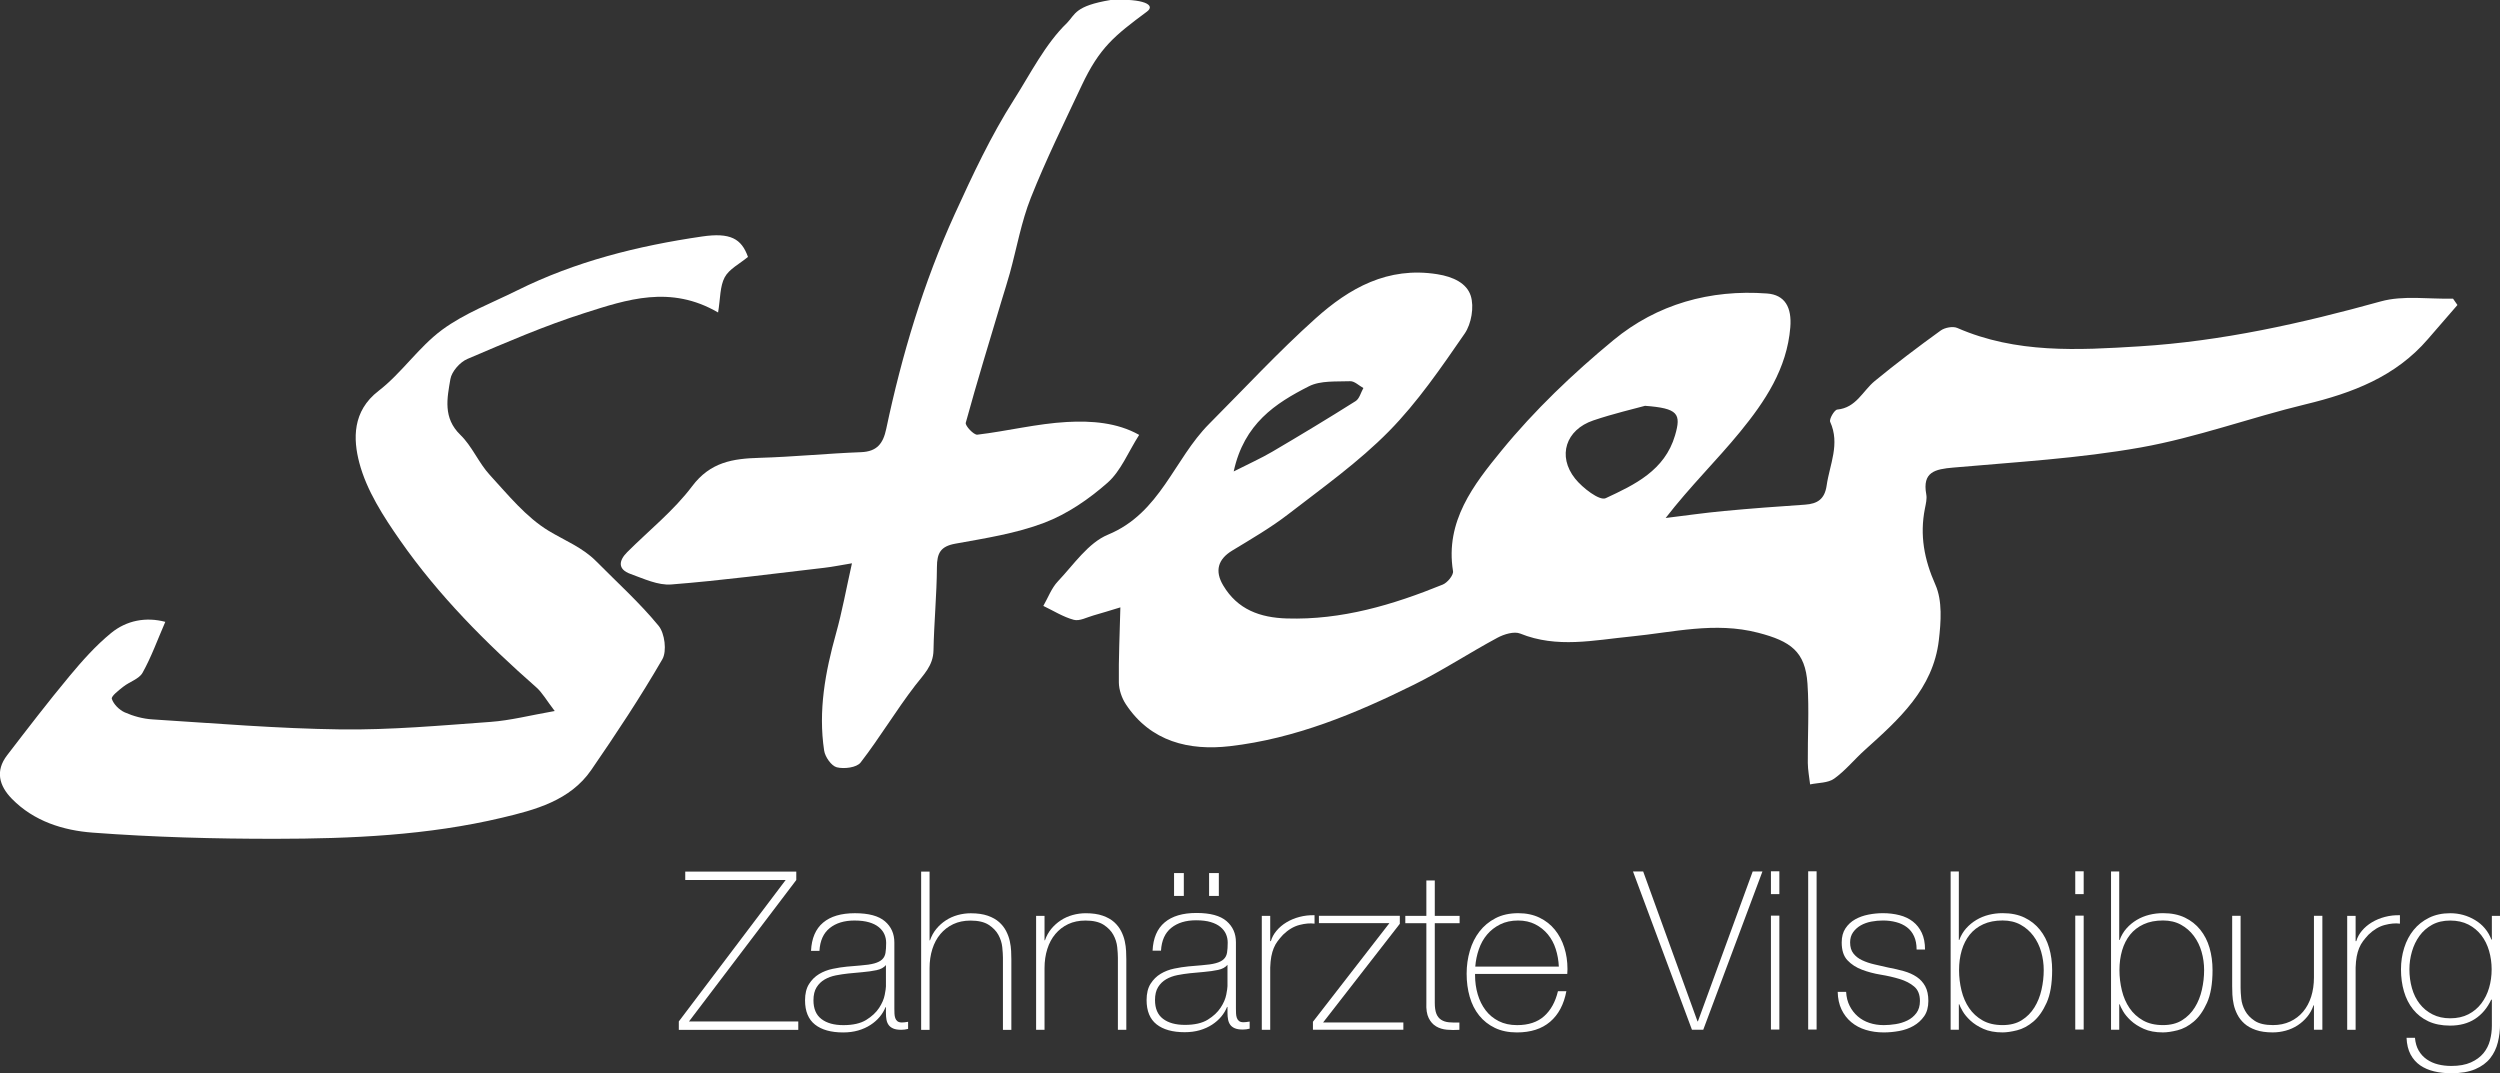 <?xml version="1.0" encoding="UTF-8" standalone="no"?>
<!-- Created with Inkscape (http://www.inkscape.org/) -->

<svg
   width="87.597mm"
   height="37.602mm"
   viewBox="0 0 87.597 37.602"
   version="1.1"
   id="svg1"
   inkscape:version="1.3.2 (091e20e, 2023-11-25, custom)"
   sodipodi:docname="logo_w.svg"
   xmlns:inkscape="http://www.inkscape.org/namespaces/inkscape"
   xmlns:sodipodi="http://sodipodi.sourceforge.net/DTD/sodipodi-0.dtd"
   xmlns="http://www.w3.org/2000/svg"
   xmlns:svg="http://www.w3.org/2000/svg">
  <rect x="0" y="0" width="87.597" height="37.602" fill="#333333" stroke="none"/>
  <sodipodi:namedview
     id="namedview1"
     pagecolor="#ffffff"
     bordercolor="#000000"
     borderopacity="0.25"
     inkscape:showpageshadow="2"
     inkscape:pageopacity="0.0"
     inkscape:pagecheckerboard="0"
     inkscape:deskcolor="#d1d1d1"
     inkscape:document-units="mm"
     inkscape:zoom="1.6017536"
     inkscape:cx="185.73393"
     inkscape:cy="112.06467"
     inkscape:window-width="1920"
     inkscape:window-height="1137"
     inkscape:window-x="-8"
     inkscape:window-y="-8"
     inkscape:window-maximized="1"
     inkscape:current-layer="layer1" />
  <defs
     id="defs1">
    <clipPath
       clipPathUnits="userSpaceOnUse"
       id="clipPath2">
      <path
         d="M 0,170.079 H 283.465 V 0 H 0 Z"
         transform="translate(-181.205,-95.251)"
         id="path2" />
    </clipPath>
    <clipPath
       clipPathUnits="userSpaceOnUse"
       id="clipPath4">
      <path
         d="M 0,170.079 H 283.465 V 0 H 0 Z"
         transform="translate(-140.374,-88.736)"
         id="path4" />
    </clipPath>
    <clipPath
       clipPathUnits="userSpaceOnUse"
       id="clipPath6">
      <path
         d="M 0,170.079 H 283.465 V 0 H 0 Z"
         transform="translate(-140.374,-88.736)"
         id="path6" />
    </clipPath>
    <clipPath
       clipPathUnits="userSpaceOnUse"
       id="clipPath8">
      <path
         d="M 0,170.079 H 283.465 V 0 H 0 Z"
         transform="translate(-34.258,-73.799)"
         id="path8" />
    </clipPath>
    <clipPath
       clipPathUnits="userSpaceOnUse"
       id="clipPath10">
      <path
         d="M 0,170.079 H 283.465 V 0 H 0 Z"
         transform="translate(-130.987,-92.368)"
         id="path10" />
    </clipPath>
    <clipPath
       clipPathUnits="userSpaceOnUse"
       id="clipPath12">
      <path
         d="M 0,170.079 H 283.465 V 0 H 0 Z"
         transform="translate(-85.902,-48.994)"
         id="path12" />
    </clipPath>
    <clipPath
       clipPathUnits="userSpaceOnUse"
       id="clipPath14">
      <path
         d="M 0,170.079 H 283.465 V 0 H 0 Z"
         transform="translate(-105.834,-39.71)"
         id="path14" />
    </clipPath>
    <clipPath
       clipPathUnits="userSpaceOnUse"
       id="clipPath16">
      <path
         d="M 0,170.079 H 283.465 V 0 H 0 Z"
         transform="translate(-110.168,-48.994)"
         id="path16" />
    </clipPath>
    <clipPath
       clipPathUnits="userSpaceOnUse"
       id="clipPath18">
      <path
         d="M 0,170.079 H 283.465 V 0 H 0 Z"
         transform="translate(-120.749,-44.593)"
         id="path18" />
    </clipPath>
    <clipPath
       clipPathUnits="userSpaceOnUse"
       id="clipPath20">
      <path
         d="M 0,170.079 H 283.465 V 0 H 0 Z"
         id="path20" />
    </clipPath>
    <clipPath
       clipPathUnits="userSpaceOnUse"
       id="clipPath22">
      <path
         d="M 0,170.079 H 283.465 V 0 H 0 Z"
         transform="translate(-144.004,-42.086)"
         id="path22" />
    </clipPath>
    <clipPath
       clipPathUnits="userSpaceOnUse"
       id="clipPath24">
      <path
         d="M 0,170.079 H 283.465 V 0 H 0 Z"
         transform="translate(-157.226,-34.011)"
         id="path24" />
    </clipPath>
    <clipPath
       clipPathUnits="userSpaceOnUse"
       id="clipPath26">
      <path
         d="M 0,170.079 H 283.465 V 0 H 0 Z"
         transform="translate(-162.814,-43.868)"
         id="path26" />
    </clipPath>
    <clipPath
       clipPathUnits="userSpaceOnUse"
       id="clipPath28">
      <path
         d="M 0,170.079 H 283.465 V 0 H 0 Z"
         transform="translate(-172.67,-39.555)"
         id="path28" />
    </clipPath>
    <clipPath
       clipPathUnits="userSpaceOnUse"
       id="clipPath30">
      <path
         d="M 0,170.079 H 283.465 V 0 H 0 Z"
         transform="translate(-186.441,-34.122)"
         id="path30" />
    </clipPath>
    <clipPath
       clipPathUnits="userSpaceOnUse"
       id="clipPath32">
      <path
         d="M 0,170.079 H 283.465 V 0 H 0 Z"
         id="path32" />
    </clipPath>
    <clipPath
       clipPathUnits="userSpaceOnUse"
       id="clipPath34">
      <path
         d="M 0,170.079 H 283.465 V 0 H 0 Z"
         id="path34" />
    </clipPath>
    <clipPath
       clipPathUnits="userSpaceOnUse"
       id="clipPath36">
      <path
         d="M 0,170.079 H 283.465 V 0 H 0 Z"
         transform="translate(-201.204,-37.048)"
         id="path36" />
    </clipPath>
    <clipPath
       clipPathUnits="userSpaceOnUse"
       id="clipPath38">
      <path
         d="M 0,170.079 H 283.465 V 0 H 0 Z"
         transform="translate(-216.747,-33.748)"
         id="path38" />
    </clipPath>
    <clipPath
       clipPathUnits="userSpaceOnUse"
       id="clipPath40">
      <path
         d="M 0,170.079 H 283.465 V 0 H 0 Z"
         id="path40" />
    </clipPath>
    <clipPath
       clipPathUnits="userSpaceOnUse"
       id="clipPath42">
      <path
         d="M 0,170.079 H 283.465 V 0 H 0 Z"
         transform="translate(-232.677,-33.748)"
         id="path42" />
    </clipPath>
    <clipPath
       clipPathUnits="userSpaceOnUse"
       id="clipPath44">
      <path
         d="M 0,170.079 H 283.465 V 0 H 0 Z"
         transform="translate(-248.506,-33.286)"
         id="path44" />
    </clipPath>
    <clipPath
       clipPathUnits="userSpaceOnUse"
       id="clipPath46">
      <path
         d="M 0,170.079 H 283.465 V 0 H 0 Z"
         transform="translate(-251.807,-42.086)"
         id="path46" />
    </clipPath>
    <clipPath
       clipPathUnits="userSpaceOnUse"
       id="clipPath48">
      <path
         d="M 0,170.079 H 283.465 V 0 H 0 Z"
         transform="translate(-261.2,-44.132)"
         id="path48" />
    </clipPath>
  </defs>
  <g
     inkscape:label="Ebene 1"
     inkscape:groupmode="layer"
     id="layer1">
    <path
       id="path5"
       d="m 0,0 c 1.554,0.789 2.732,1.313 3.835,1.962 2.781,1.634 5.543,3.301 8.27,5.022 0.378,0.238 0.518,0.855 0.768,1.296 C 12.435,8.519 11.99,8.973 11.562,8.957 10.181,8.904 8.623,9.04 7.465,8.452 4.155,6.772 1.03,4.751 0,0 M 40.831,6.515 C 39.78,6.223 37.702,5.744 35.692,5.063 32.969,4.141 32.106,1.532 33.887,-0.708 c 0.739,-0.929 2.432,-2.228 3.034,-1.948 2.867,1.332 5.865,2.747 6.887,6.233 0.629,2.151 0.311,2.691 -2.977,2.938 m -52.078,-20.006 c -1.051,-0.317 -1.862,-0.575 -2.682,-0.804 -0.646,-0.181 -1.372,-0.585 -1.939,-0.432 -1.057,0.284 -2.024,0.902 -3.028,1.38 0.472,0.821 0.811,1.769 1.444,2.437 1.57,1.655 3.009,3.825 4.977,4.637 5.202,2.147 6.546,7.492 10.039,10.995 3.5,3.511 6.876,7.162 10.562,10.467 3.359,3.012 7.161,5.171 12.082,4.39 1.601,-0.254 2.924,-0.901 3.322,-2.139 0.353,-1.099 0.066,-2.79 -0.605,-3.76 C 20.601,10.316 18.26,6.882 15.407,3.985 12.402,0.935 8.851,-1.592 5.443,-4.224 3.691,-5.577 1.755,-6.7 -0.144,-7.853 c -1.418,-0.86 -1.756,-2.014 -0.9,-3.456 1.429,-2.411 3.675,-3.204 6.322,-3.284 5.441,-0.165 10.519,1.349 15.477,3.365 0.462,0.188 1.079,0.94 1.016,1.331 -0.804,4.96 2.076,8.615 4.8,11.95 3.284,4.02 7.12,7.678 11.134,10.989 4.317,3.56 9.578,5.042 15.238,4.621 1.776,-0.132 2.466,-1.379 2.307,-3.354 C 54.918,10.19 52.73,6.94 50.254,3.914 47.944,1.092 45.315,-1.47 42.876,-4.62 c 1.925,0.234 3.845,0.511 5.775,0.692 2.682,0.252 5.368,0.451 8.055,0.631 1.244,0.084 1.957,0.549 2.151,1.902 0.3,2.096 1.349,4.116 0.351,6.315 -0.121,0.266 0.415,1.196 0.703,1.223 1.881,0.177 2.521,1.847 3.724,2.835 2.119,1.742 4.312,3.397 6.535,5.005 0.413,0.299 1.215,0.452 1.657,0.259 5.845,-2.55 11.958,-2.204 18.091,-1.823 8.167,0.507 16.075,2.277 23.939,4.459 2.244,0.623 4.775,0.212 7.174,0.275 0.147,-0.211 0.293,-0.421 0.439,-0.631 -0.979,-1.13 -1.962,-2.256 -2.936,-3.389 C 115.327,9.403 111.039,7.786 106.397,6.665 100.92,5.343 95.576,3.37 90.048,2.384 83.912,1.29 77.639,0.933 71.414,0.384 69.607,0.225 68.337,-0.048 68.746,-2.277 c 0.082,-0.445 -0.043,-0.941 -0.134,-1.401 -0.525,-2.65 -0.077,-5.053 1.042,-7.571 0.702,-1.58 0.553,-3.681 0.341,-5.495 -0.566,-4.84 -3.982,-7.878 -7.348,-10.905 -1.036,-0.931 -1.927,-2.048 -3.05,-2.848 -0.616,-0.439 -1.577,-0.394 -2.382,-0.568 -0.08,0.714 -0.222,1.427 -0.228,2.142 -0.023,2.62 0.146,5.25 -0.032,7.858 -0.216,3.186 -1.661,4.216 -4.898,5.055 -4.303,1.115 -8.442,0.035 -12.634,-0.375 -3.679,-0.36 -7.327,-1.188 -10.98,0.292 -0.609,0.246 -1.61,-0.063 -2.267,-0.416 -2.784,-1.497 -5.437,-3.247 -8.265,-4.648 -5.809,-2.877 -11.818,-5.37 -18.3,-6.114 -4.001,-0.46 -7.851,0.426 -10.313,4.161 -0.404,0.613 -0.686,1.429 -0.696,2.155 -0.033,2.396 0.085,4.795 0.151,7.464"
       style="fill:#ffffff;fill-opacity:1;fill-rule:nonzero;stroke:none"
       transform="matrix(0.353,0,0,-0.353,43.227,16.519)"
       clip-path="url(#clipPath6)" />
    <path
       id="path7"
       d="m 0,0 c -0.792,-1.824 -1.395,-3.511 -2.258,-5.053 -0.347,-0.621 -1.29,-0.891 -1.912,-1.384 -0.45,-0.357 -1.221,-0.947 -1.138,-1.205 0.174,-0.541 0.741,-1.103 1.285,-1.344 0.849,-0.376 1.805,-0.637 2.731,-0.695 6.231,-0.391 12.463,-0.918 18.7,-0.996 4.956,-0.062 9.923,0.387 14.875,0.746 1.977,0.143 3.927,0.653 6.371,1.08 -0.818,1.065 -1.23,1.825 -1.84,2.361 -5,4.395 -9.682,9.101 -13.497,14.562 -1.662,2.379 -3.337,4.972 -4.058,7.716 -0.615,2.339 -0.71,5.121 1.905,7.134 2.301,1.772 3.987,4.353 6.318,6.07 2.233,1.644 4.936,2.658 7.453,3.91 5.79,2.879 11.982,4.42 18.339,5.348 2.809,0.41 3.915,-0.206 4.562,-2.026 -0.834,-0.695 -1.867,-1.199 -2.307,-2.019 -0.485,-0.906 -0.426,-2.102 -0.659,-3.497 -4.73,2.758 -9.061,1.281 -13.27,-0.06 -3.956,-1.26 -7.79,-2.922 -11.615,-4.554 -0.736,-0.313 -1.558,-1.243 -1.687,-2 -0.322,-1.891 -0.753,-3.846 0.992,-5.536 1.166,-1.129 1.814,-2.776 2.922,-3.981 1.821,-1.98 3.591,-4.179 5.836,-5.539 1.594,-0.965 3.363,-1.651 4.717,-3.019 2.093,-2.114 4.317,-4.12 6.198,-6.408 0.614,-0.747 0.839,-2.524 0.373,-3.328 -2.178,-3.762 -4.588,-7.399 -7.055,-10.984 -2.103,-3.057 -5.595,-3.966 -8.871,-4.744 -7.362,-1.748 -14.921,-2.082 -22.461,-2.09 -6.056,-0.006 -12.125,0.161 -18.16,0.613 -2.908,0.218 -5.827,1.118 -8.018,3.359 -1.269,1.299 -1.666,2.768 -0.472,4.322 2.029,2.642 4.057,5.288 6.186,7.849 1.266,1.522 2.605,3.029 4.129,4.278 C -3.832,0.16 -1.906,0.505 0,0"
       style="fill:#ffffff;fill-opacity:1;fill-rule:nonzero;stroke:none"
       transform="matrix(0.353,0,0,-0.353,5.792,21.789)"
       clip-path="url(#clipPath8)" />
    <path
       id="path9"
       d="m 0,0 c -1.1,-1.726 -1.815,-3.58 -3.137,-4.747 -1.841,-1.625 -3.996,-3.105 -6.274,-3.973 -2.805,-1.068 -5.858,-1.538 -8.837,-2.078 -1.476,-0.268 -1.817,-0.941 -1.826,-2.318 -0.018,-2.759 -0.289,-5.516 -0.341,-8.276 -0.029,-1.529 -0.986,-2.399 -1.823,-3.49 -1.901,-2.473 -3.508,-5.172 -5.414,-7.641 -0.387,-0.5 -1.633,-0.655 -2.358,-0.473 -0.539,0.134 -1.163,1.027 -1.259,1.657 -0.599,3.963 0.113,7.813 1.18,11.634 0.607,2.174 1.008,4.406 1.58,6.959 -1.08,-0.178 -1.897,-0.347 -2.722,-0.443 -5.068,-0.585 -10.13,-1.258 -15.213,-1.658 -1.319,-0.104 -2.738,0.574 -4.055,1.048 -1.261,0.454 -1.176,1.304 -0.323,2.156 2.17,2.167 4.624,4.118 6.448,6.544 1.811,2.409 4.052,2.746 6.687,2.821 3.363,0.096 6.718,0.434 10.081,0.562 1.597,0.06 2.195,0.872 2.499,2.31 1.551,7.336 3.692,14.502 6.806,21.33 1.769,3.878 3.595,7.778 5.878,11.36 1.588,2.491 3.105,5.534 5.267,7.611 0.83,0.849 0.747,1.679 4.349,2.278 3.301,0.153 4.459,-0.505 3.585,-1.155 -3.227,-2.399 -4.708,-3.561 -6.496,-7.365 -1.73,-3.681 -3.533,-7.337 -5.032,-11.112 -0.951,-2.395 -1.399,-4.99 -2.087,-7.491 -0.248,-0.903 -0.54,-1.793 -0.809,-2.691 -1.21,-4.046 -2.45,-8.084 -3.566,-12.156 -0.079,-0.288 0.798,-1.225 1.149,-1.183 2.971,0.355 5.911,1.095 8.885,1.26 C -4.735,1.415 -2.188,1.232 0,0"
       style="fill:#ffffff;fill-opacity:1;fill-rule:nonzero;stroke:none"
       transform="matrix(0.353,0,0,-0.353,39.915,15.238)"
       clip-path="url(#clipPath10)" />
    <path
       id="path11"
       d="M 0,0 H 11.022 V -0.836 L 0.374,-14.872 H 11.22 v -0.836 H -0.638 v 0.836 L 9.966,-0.836 H 0 Z"
       style="fill:#ffffff;fill-opacity:1;fill-rule:nonzero;stroke:none"
       transform="matrix(0.353,0,0,-0.353,24.01,30.54)"
       clip-path="url(#clipPath12)" />
    <path
       id="path13"
       d="M 0,0 C -0.206,-0.249 -0.517,-0.418 -0.935,-0.506 -1.353,-0.594 -1.819,-0.66 -2.332,-0.704 L -3.74,-0.836 c -0.411,-0.044 -0.822,-0.106 -1.232,-0.186 -0.411,-0.082 -0.781,-0.217 -1.111,-0.408 -0.33,-0.191 -0.598,-0.451 -0.803,-0.781 -0.205,-0.33 -0.308,-0.759 -0.308,-1.287 0,-0.836 0.264,-1.455 0.792,-1.858 0.528,-0.405 1.254,-0.606 2.178,-0.606 0.953,0 1.708,0.172 2.266,0.517 0.557,0.344 0.982,0.741 1.276,1.188 0.293,0.447 0.48,0.88 0.561,1.298 0.08,0.418 0.121,0.7 0.121,0.847 z m 0,-4.18 h -0.044 c -0.132,-0.338 -0.323,-0.656 -0.572,-0.957 -0.249,-0.3 -0.553,-0.568 -0.913,-0.802 -0.36,-0.236 -0.766,-0.418 -1.221,-0.551 -0.455,-0.132 -0.954,-0.197 -1.496,-0.197 -1.203,0 -2.134,0.259 -2.794,0.78 -0.66,0.52 -0.99,1.324 -0.99,2.409 0,0.66 0.132,1.199 0.396,1.617 0.264,0.418 0.597,0.748 1.001,0.99 0.404,0.243 0.851,0.414 1.342,0.517 0.491,0.103 0.964,0.176 1.419,0.22 l 1.298,0.11 C -1.973,0 -1.5,0.069 -1.155,0.165 c 0.344,0.096 0.605,0.228 0.781,0.397 0.176,0.167 0.286,0.384 0.33,0.648 C 0,1.475 0.022,1.804 0.022,2.2 c 0,0.308 -0.059,0.594 -0.176,0.859 -0.117,0.263 -0.301,0.498 -0.55,0.703 -0.25,0.206 -0.572,0.367 -0.968,0.484 -0.396,0.117 -0.88,0.176 -1.452,0.176 -1.012,0 -1.83,-0.249 -2.453,-0.748 C -6.201,3.176 -6.542,2.42 -6.6,1.408 h -0.836 c 0.059,1.246 0.458,2.182 1.199,2.805 0.74,0.623 1.793,0.935 3.157,0.935 1.364,0 2.357,-0.267 2.981,-0.803 C 0.524,3.81 0.836,3.109 0.836,2.244 v -6.578 c 0,-0.161 0.003,-0.322 0.011,-0.483 0.007,-0.162 0.033,-0.309 0.077,-0.441 0.044,-0.132 0.118,-0.238 0.22,-0.319 0.103,-0.08 0.25,-0.121 0.44,-0.121 0.146,0 0.352,0.022 0.616,0.066 V -6.336 C 1.98,-6.395 1.752,-6.424 1.518,-6.424 1.181,-6.424 0.913,-6.38 0.715,-6.292 0.517,-6.204 0.367,-6.087 0.264,-5.939 0.161,-5.793 0.091,-5.621 0.055,-5.423 0.019,-5.225 0,-5.009 0,-4.773 Z"
       style="fill:#ffffff;fill-opacity:1;fill-rule:nonzero;stroke:none"
       transform="matrix(0.353,0,0,-0.353,31.042,33.815)"
       clip-path="url(#clipPath14)" />
    <path
       id="path15"
       d="m 0,0 v -6.82 h 0.044 c 0.146,0.425 0.355,0.803 0.627,1.133 0.271,0.33 0.586,0.612 0.946,0.847 0.36,0.235 0.752,0.41 1.177,0.528 0.425,0.118 0.858,0.176 1.298,0.176 0.66,0 1.221,-0.081 1.683,-0.242 0.462,-0.162 0.84,-0.374 1.133,-0.638 0.293,-0.264 0.524,-0.561 0.693,-0.891 0.169,-0.33 0.29,-0.663 0.363,-1.001 0.073,-0.337 0.118,-0.664 0.132,-0.979 0.014,-0.315 0.022,-0.591 0.022,-0.825 v -6.996 H 7.282 v 7.15 c 0,0.279 -0.022,0.63 -0.066,1.056 C 7.172,-7.077 7.043,-6.67 6.831,-6.281 6.618,-5.893 6.295,-5.559 5.863,-5.28 5.43,-5.002 4.833,-4.862 4.07,-4.862 3.425,-4.862 2.853,-4.979 2.354,-5.214 1.855,-5.449 1.43,-5.775 1.078,-6.193 0.726,-6.611 0.458,-7.109 0.275,-7.689 0.092,-8.269 0,-8.902 0,-9.592 v -6.116 H -0.836 V 0 Z"
       style="fill:#ffffff;fill-opacity:1;fill-rule:nonzero;stroke:none"
       transform="matrix(0.353,0,0,-0.353,32.571,30.54)"
       clip-path="url(#clipPath16)" />
    <path
       id="path17"
       d="M 0,0 H 0.836 V -2.42 H 0.88 c 0.146,0.426 0.355,0.804 0.626,1.134 0.272,0.329 0.587,0.611 0.947,0.847 0.359,0.234 0.752,0.41 1.177,0.528 0.425,0.117 0.858,0.176 1.298,0.176 0.66,0 1.221,-0.081 1.683,-0.243 C 7.073,-0.14 7.451,-0.352 7.744,-0.615 8.038,-0.88 8.268,-1.177 8.437,-1.507 8.606,-1.837 8.726,-2.17 8.8,-2.508 8.874,-2.845 8.917,-3.172 8.932,-3.486 8.947,-3.802 8.954,-4.077 8.954,-4.312 v -6.996 H 8.118 v 7.151 c 0,0.278 -0.022,0.63 -0.066,1.055 C 8.008,-2.677 7.879,-2.27 7.667,-1.881 7.455,-1.492 7.131,-1.158 6.699,-0.88 6.266,-0.602 5.668,-0.462 4.906,-0.462 4.26,-0.462 3.689,-0.579 3.19,-0.813 2.691,-1.049 2.266,-1.375 1.915,-1.793 1.562,-2.211 1.294,-2.709 1.111,-3.289 0.928,-3.868 0.836,-4.502 0.836,-5.191 v -6.117 H 0 Z"
       style="fill:#ffffff;fill-opacity:1;fill-rule:nonzero;stroke:none"
       transform="matrix(0.353,0,0,-0.353,36.304,32.092)"
       clip-path="url(#clipPath18)" />
    <path
       id="path19"
       d="m 137.844,48.818 h 0.968 v -2.267 h -0.968 z m -3.477,0 h 0.969 v -2.267 h -0.969 z m 5.303,-9.108 c -0.206,-0.249 -0.518,-0.418 -0.936,-0.506 -0.418,-0.088 -0.883,-0.155 -1.396,-0.199 l -1.408,-0.131 c -0.411,-0.044 -0.822,-0.107 -1.233,-0.187 -0.41,-0.081 -0.78,-0.217 -1.11,-0.407 -0.33,-0.191 -0.599,-0.451 -0.804,-0.781 -0.205,-0.33 -0.307,-0.759 -0.307,-1.287 0,-0.836 0.263,-1.456 0.792,-1.859 0.528,-0.404 1.253,-0.605 2.177,-0.605 0.953,0 1.709,0.172 2.267,0.516 0.557,0.345 0.982,0.741 1.275,1.189 0.294,0.447 0.481,0.88 0.562,1.298 0.08,0.418 0.121,0.7 0.121,0.846 z m 0,-4.18 h -0.044 c -0.133,-0.338 -0.323,-0.656 -0.572,-0.957 -0.25,-0.301 -0.554,-0.568 -0.913,-0.803 -0.36,-0.235 -0.767,-0.418 -1.221,-0.551 -0.455,-0.131 -0.954,-0.197 -1.496,-0.197 -1.203,0 -2.135,0.26 -2.794,0.78 -0.66,0.521 -0.99,1.325 -0.99,2.41 0,0.66 0.131,1.199 0.395,1.617 0.265,0.418 0.598,0.748 1.001,0.99 0.403,0.242 0.851,0.414 1.343,0.517 0.491,0.102 0.964,0.175 1.419,0.219 l 1.298,0.111 c 0.6,0.044 1.074,0.113 1.419,0.209 0.344,0.095 0.604,0.227 0.781,0.396 0.176,0.168 0.286,0.385 0.33,0.649 0.044,0.264 0.065,0.593 0.065,0.99 0,0.307 -0.058,0.594 -0.175,0.858 -0.118,0.264 -0.301,0.498 -0.55,0.703 -0.25,0.206 -0.572,0.368 -0.969,0.485 -0.395,0.117 -0.88,0.175 -1.451,0.175 -1.013,0 -1.83,-0.249 -2.453,-0.748 -0.624,-0.498 -0.965,-1.253 -1.024,-2.265 h -0.836 c 0.059,1.246 0.458,2.181 1.2,2.804 0.74,0.624 1.793,0.936 3.157,0.936 1.363,0 2.357,-0.268 2.98,-0.804 0.623,-0.535 0.936,-1.235 0.936,-2.1 v -6.578 c 0,-0.162 0.003,-0.323 0.011,-0.484 0.006,-0.162 0.033,-0.308 0.077,-0.44 0.044,-0.132 0.117,-0.238 0.219,-0.32 0.103,-0.08 0.249,-0.121 0.441,-0.121 0.146,0 0.351,0.023 0.615,0.067 v -0.704 c -0.22,-0.059 -0.447,-0.088 -0.682,-0.088 -0.337,0 -0.604,0.044 -0.802,0.132 -0.198,0.087 -0.349,0.205 -0.451,0.352 -0.103,0.147 -0.173,0.319 -0.209,0.517 -0.038,0.198 -0.055,0.414 -0.055,0.649 z"
       style="fill:#ffffff;fill-opacity:1;fill-rule:nonzero;stroke:none"
       transform="matrix(0.353,0,0,-0.353,-6.294,47.824)"
       clip-path="url(#clipPath20)" />
    <path
       id="path21"
       d="m 0,0 h 0.065 c 0.103,0.366 0.29,0.711 0.562,1.034 0.27,0.322 0.601,0.602 0.989,0.836 0.389,0.234 0.822,0.414 1.299,0.539 0.476,0.124 0.971,0.18 1.484,0.165 V 1.738 C 3.96,1.797 3.457,1.753 2.893,1.606 2.328,1.459 1.789,1.137 1.275,0.639 1.07,0.418 0.891,0.205 0.736,0 0.583,-0.205 0.454,-0.433 0.352,-0.682 0.249,-0.932 0.168,-1.21 0.109,-1.518 0.051,-1.826 0.014,-2.192 0,-2.618 V -8.8 H -0.836 V 2.508 H 0 Z"
       style="fill:#ffffff;fill-opacity:1;fill-rule:nonzero;stroke:none"
       transform="matrix(0.353,0,0,-0.353,44.507,32.977)"
       clip-path="url(#clipPath22)" />
    <path
       id="path23"
       d="m 0,0 v -0.726 h -8.976 v 0.792 l 7.59,9.79 h -6.996 v 0.726 h 8.03 V 9.79 L -7.964,0 Z"
       style="fill:#ffffff;fill-opacity:1;fill-rule:nonzero;stroke:none"
       transform="matrix(0.353,0,0,-0.353,49.172,35.825)"
       clip-path="url(#clipPath24)" />
    <path
       id="path25"
       d="m 0,0 h -2.464 v -7.898 c 0,-0.455 0.052,-0.814 0.154,-1.078 0.103,-0.264 0.26,-0.465 0.473,-0.605 0.213,-0.14 0.47,-0.224 0.771,-0.253 0.299,-0.029 0.648,-0.037 1.045,-0.022 v -0.726 c -0.426,-0.029 -0.84,-0.025 -1.244,0.011 -0.403,0.037 -0.758,0.146 -1.067,0.33 -0.308,0.183 -0.554,0.458 -0.736,0.825 -0.184,0.366 -0.261,0.872 -0.232,1.518 V 0 h -2.09 v 0.726 h 2.09 v 3.52 h 0.836 V 0.726 H 0 Z"
       style="fill:#ffffff;fill-opacity:1;fill-rule:nonzero;stroke:none"
       transform="matrix(0.353,0,0,-0.353,51.143,32.348)"
       clip-path="url(#clipPath26)" />
    <path
       id="path27"
       d="M 0,0 C -0.03,0.616 -0.133,1.199 -0.31,1.749 -0.485,2.3 -0.747,2.783 -1.092,3.201 -1.438,3.619 -1.857,3.953 -2.35,4.202 -2.843,4.452 -3.405,4.576 -4.037,4.576 -4.714,4.576 -5.31,4.448 -5.824,4.191 -6.339,3.935 -6.772,3.598 -7.125,3.18 -7.479,2.762 -7.75,2.273 -7.941,1.717 -8.133,1.159 -8.25,0.587 -8.295,0 Z m -8.316,-0.726 v -0.131 c 0,-0.661 0.087,-1.291 0.264,-1.893 0.177,-0.602 0.438,-1.129 0.783,-1.584 0.346,-0.454 0.78,-0.813 1.302,-1.077 0.522,-0.265 1.128,-0.397 1.82,-0.397 1.132,0 2.029,0.297 2.691,0.891 0.661,0.595 1.117,1.42 1.367,2.476 h 0.836 c -0.249,-1.321 -0.788,-2.332 -1.616,-3.037 -0.829,-0.704 -1.926,-1.055 -3.289,-1.055 -0.836,0 -1.567,0.15 -2.19,0.45 -0.623,0.301 -1.143,0.712 -1.561,1.232 -0.418,0.521 -0.731,1.137 -0.936,1.848 -0.205,0.712 -0.307,1.478 -0.307,2.3 0,0.792 0.106,1.551 0.319,2.276 0.212,0.727 0.531,1.365 0.957,1.914 0.425,0.55 0.956,0.991 1.595,1.321 0.637,0.33 1.389,0.495 2.255,0.495 0.792,0 1.492,-0.148 2.1,-0.441 C -1.317,4.569 -0.808,4.17 -0.396,3.663 0.014,3.157 0.326,2.57 0.538,1.903 0.751,1.236 0.857,0.521 0.857,-0.241 0.857,-0.315 0.854,-0.399 0.847,-0.494 0.839,-0.59 0.836,-0.667 0.836,-0.726 Z"
       style="fill:#ffffff;fill-opacity:1;fill-rule:nonzero;stroke:none"
       transform="matrix(0.353,0,0,-0.353,54.62,33.869)"
       clip-path="url(#clipPath28)" />
    <path
       id="path29"
       d="M 0,0 H 0.044 L 5.479,14.872 H 6.446 L 0.572,-0.836 H -0.55 l -5.851,15.708 h 1.011 z"
       style="fill:#ffffff;fill-opacity:1;fill-rule:nonzero;stroke:none"
       transform="matrix(0.353,0,0,-0.353,59.478,35.786)"
       clip-path="url(#clipPath30)" />
    <path
       id="path31"
       d="m 193.613,44.593 h 0.836 V 33.285 h -0.836 z m 0,4.401 h 0.836 v -2.266 h -0.836 z"
       style="fill:#ffffff;fill-opacity:1;fill-rule:nonzero;stroke:none"
       transform="matrix(0.353,0,0,-0.353,-6.294,47.824)"
       clip-path="url(#clipPath32)" />
    <path
       id="path33"
       d="m 198.146,33.286 h -0.836 v 15.708 h 0.836 z"
       style="fill:#ffffff;fill-opacity:1;fill-rule:nonzero;stroke:none"
       transform="matrix(0.353,0,0,-0.353,-6.294,47.824)"
       clip-path="url(#clipPath34)" />
    <path
       id="path35"
       d="M 0,0 C 0.029,-0.527 0.146,-0.993 0.353,-1.396 0.558,-1.8 0.825,-2.145 1.155,-2.431 1.485,-2.717 1.87,-2.934 2.311,-3.08 2.75,-3.227 3.227,-3.3 3.74,-3.3 c 0.366,0 0.759,0.033 1.177,0.099 0.418,0.066 0.807,0.187 1.166,0.363 0.359,0.176 0.656,0.422 0.891,0.737 0.235,0.316 0.352,0.715 0.352,1.2 0,0.63 -0.19,1.106 -0.572,1.429 C 6.372,0.851 5.893,1.101 5.313,1.276 4.733,1.452 4.11,1.596 3.443,1.705 2.775,1.815 2.152,1.98 1.573,2.2 0.993,2.42 0.514,2.731 0.132,3.136 c -0.381,0.402 -0.571,0.993 -0.571,1.77 0,0.558 0.124,1.024 0.373,1.398 0.25,0.374 0.568,0.671 0.957,0.89 0.388,0.22 0.825,0.377 1.309,0.473 0.484,0.096 0.968,0.144 1.452,0.144 0.586,0 1.136,-0.067 1.65,-0.199 C 5.815,7.48 6.259,7.268 6.633,6.975 7.007,6.681 7.3,6.307 7.513,5.853 7.726,5.397 7.832,4.848 7.832,4.202 H 6.996 c 0,0.514 -0.085,0.953 -0.253,1.32 C 6.574,5.889 6.34,6.186 6.039,6.413 5.738,6.641 5.383,6.81 4.972,6.919 4.562,7.029 4.121,7.084 3.652,7.084 3.271,7.084 2.886,7.048 2.497,6.975 2.108,6.9 1.76,6.776 1.452,6.601 1.145,6.424 0.891,6.196 0.693,5.918 0.495,5.64 0.396,5.303 0.396,4.906 0.396,4.451 0.506,4.085 0.726,3.807 0.946,3.527 1.235,3.304 1.595,3.136 1.954,2.967 2.357,2.831 2.805,2.729 3.252,2.626 3.703,2.522 4.158,2.42 4.715,2.317 5.239,2.196 5.731,2.058 6.223,1.918 6.647,1.728 7.007,1.485 7.366,1.243 7.648,0.932 7.854,0.55 8.06,0.169 8.162,-0.315 8.162,-0.901 8.162,-1.518 8.022,-2.023 7.744,-2.42 7.465,-2.815 7.113,-3.135 6.688,-3.377 6.263,-3.619 5.789,-3.787 5.27,-3.883 4.748,-3.978 4.238,-4.025 3.74,-4.025 c -0.645,0 -1.243,0.084 -1.793,0.253 -0.55,0.168 -1.03,0.424 -1.441,0.769 -0.41,0.345 -0.734,0.767 -0.968,1.266 C -0.696,-1.239 -0.821,-0.66 -0.836,0 Z"
       style="fill:#ffffff;fill-opacity:1;fill-rule:nonzero;stroke:none"
       transform="matrix(0.353,0,0,-0.353,64.686,34.754)"
       clip-path="url(#clipPath36)" />
    <path
       id="path37"
       d="M 0,0 C 0.75,0 1.383,0.161 1.897,0.484 2.412,0.807 2.831,1.229 3.154,1.749 3.479,2.27 3.713,2.856 3.86,3.509 4.008,4.161 4.081,4.811 4.081,5.456 4.081,6.087 3.996,6.695 3.827,7.282 3.658,7.868 3.4,8.394 3.056,8.855 2.71,9.317 2.283,9.688 1.776,9.966 1.269,10.244 0.677,10.384 0,10.384 -0.734,10.384 -1.375,10.26 -1.919,10.01 -2.463,9.761 -2.911,9.416 -3.264,8.977 -3.617,8.536 -3.882,8.016 -4.059,7.414 -4.235,6.812 -4.323,6.16 -4.323,5.456 c 0,-0.689 0.081,-1.364 0.243,-2.024 0.161,-0.66 0.415,-1.243 0.761,-1.749 0.345,-0.506 0.79,-0.912 1.335,-1.221 C -1.44,0.154 -0.779,0 0,0 m -5.159,15.246 h 0.814 V 8.448 h 0.044 c 0.161,0.44 0.39,0.825 0.684,1.156 0.294,0.329 0.632,0.608 1.014,0.835 0.382,0.227 0.794,0.396 1.235,0.506 0.441,0.11 0.897,0.165 1.367,0.165 0.839,0 1.563,-0.147 2.173,-0.44 C 2.781,10.377 3.292,9.974 3.704,9.46 4.116,8.946 4.421,8.349 4.619,7.667 4.817,6.985 4.917,6.248 4.917,5.456 4.917,4.106 4.733,3.025 4.366,2.211 3.998,1.397 3.557,0.773 3.043,0.341 2.528,-0.092 1.991,-0.378 1.433,-0.517 0.874,-0.656 0.396,-0.726 -0.001,-0.726 c -0.75,0 -1.386,0.118 -1.907,0.352 -0.523,0.234 -0.952,0.51 -1.29,0.825 -0.339,0.316 -0.596,0.627 -0.772,0.935 -0.176,0.308 -0.287,0.535 -0.331,0.682 h -0.043 v -2.53 h -0.815 z"
       style="fill:#ffffff;fill-opacity:1;fill-rule:nonzero;stroke:none"
       transform="matrix(0.353,0,0,-0.353,70.169,35.918)"
       clip-path="url(#clipPath38)" />
    <path
       id="path39"
       d="m 223.82,44.593 h 0.836 V 33.285 h -0.836 z m 0,4.401 h 0.836 v -2.266 h -0.836 z"
       style="fill:#ffffff;fill-opacity:1;fill-rule:nonzero;stroke:none"
       transform="matrix(0.353,0,0,-0.353,-6.294,47.824)"
       clip-path="url(#clipPath40)" />
    <path
       id="path41"
       d="M 0,0 C 0.75,0 1.383,0.161 1.897,0.484 2.412,0.807 2.831,1.229 3.154,1.749 3.479,2.27 3.713,2.856 3.86,3.509 4.008,4.161 4.081,4.811 4.081,5.456 4.081,6.087 3.996,6.695 3.827,7.282 3.658,7.868 3.4,8.394 3.056,8.855 2.71,9.317 2.283,9.688 1.776,9.966 1.269,10.244 0.677,10.384 0,10.384 -0.734,10.384 -1.375,10.26 -1.919,10.01 -2.463,9.761 -2.911,9.416 -3.264,8.977 -3.617,8.536 -3.882,8.016 -4.059,7.414 -4.235,6.812 -4.323,6.16 -4.323,5.456 c 0,-0.689 0.081,-1.364 0.243,-2.024 0.161,-0.66 0.415,-1.243 0.761,-1.749 0.345,-0.506 0.79,-0.912 1.335,-1.221 C -1.44,0.154 -0.779,0 0,0 m -5.159,15.246 h 0.814 V 8.448 h 0.044 c 0.161,0.44 0.39,0.825 0.684,1.156 0.294,0.329 0.632,0.608 1.014,0.835 0.382,0.227 0.794,0.396 1.235,0.506 0.441,0.11 0.897,0.165 1.367,0.165 0.839,0 1.563,-0.147 2.173,-0.44 C 2.781,10.377 3.292,9.974 3.704,9.46 4.116,8.946 4.421,8.349 4.619,7.667 4.817,6.985 4.917,6.248 4.917,5.456 4.917,4.106 4.733,3.025 4.366,2.211 3.998,1.397 3.557,0.773 3.043,0.341 2.528,-0.092 1.991,-0.378 1.433,-0.517 0.874,-0.656 0.396,-0.726 -0.001,-0.726 c -0.75,0 -1.386,0.118 -1.907,0.352 -0.523,0.234 -0.952,0.51 -1.29,0.825 -0.339,0.316 -0.596,0.627 -0.772,0.935 -0.176,0.308 -0.287,0.535 -0.331,0.682 h -0.043 v -2.53 h -0.815 z"
       style="fill:#ffffff;fill-opacity:1;fill-rule:nonzero;stroke:none"
       transform="matrix(0.353,0,0,-0.353,75.789,35.918)"
       clip-path="url(#clipPath42)" />
    <path
       id="path43"
       d="M 0,0 H -0.836 V 2.42 H -0.88 C -1.026,1.994 -1.235,1.617 -1.507,1.287 -1.778,0.957 -2.094,0.675 -2.452,0.44 -2.813,0.205 -3.204,0.029 -3.63,-0.088 c -0.425,-0.117 -0.857,-0.176 -1.298,-0.176 -0.66,0 -1.22,0.08 -1.682,0.242 -0.462,0.162 -0.84,0.374 -1.133,0.638 -0.294,0.264 -0.526,0.561 -0.694,0.891 -0.168,0.33 -0.29,0.664 -0.363,1.001 -0.073,0.338 -0.117,0.664 -0.132,0.979 -0.014,0.315 -0.021,0.59 -0.021,0.825 v 6.996 h 0.836 v -7.15 c 0,-0.294 0.021,-0.649 0.065,-1.067 0.044,-0.418 0.173,-0.821 0.385,-1.21 0.213,-0.389 0.532,-0.723 0.957,-1.001 0.426,-0.278 1.026,-0.418 1.805,-0.418 0.63,0 1.198,0.117 1.705,0.352 0.506,0.235 0.934,0.561 1.287,0.979 0.351,0.418 0.619,0.916 0.803,1.496 0.182,0.579 0.274,1.213 0.274,1.903 v 6.116 H 0 Z"
       style="fill:#ffffff;fill-opacity:1;fill-rule:nonzero;stroke:none"
       transform="matrix(0.353,0,0,-0.353,81.373,36.081)"
       clip-path="url(#clipPath44)" />
    <path
       id="path45"
       d="m 0,0 h 0.065 c 0.103,0.366 0.29,0.711 0.562,1.034 0.27,0.322 0.601,0.602 0.989,0.836 0.389,0.234 0.822,0.414 1.299,0.539 0.476,0.124 0.971,0.18 1.484,0.165 V 1.738 C 3.96,1.797 3.457,1.753 2.893,1.606 2.328,1.459 1.789,1.137 1.275,0.639 1.07,0.418 0.891,0.205 0.736,0 0.583,-0.205 0.454,-0.433 0.352,-0.682 0.249,-0.932 0.168,-1.21 0.109,-1.518 0.051,-1.826 0.014,-2.192 0,-2.618 V -8.8 H -0.836 V 2.508 H 0 Z"
       style="fill:#ffffff;fill-opacity:1;fill-rule:nonzero;stroke:none"
       transform="matrix(0.353,0,0,-0.353,82.538,32.977)"
       clip-path="url(#clipPath46)" />
    <path
       id="path47"
       d="m 0,0 c -0.689,0 -1.287,-0.14 -1.793,-0.418 -0.507,-0.278 -0.925,-0.645 -1.254,-1.1 -0.33,-0.455 -0.58,-0.971 -0.748,-1.55 -0.169,-0.58 -0.254,-1.17 -0.254,-1.772 0,-0.66 0.085,-1.287 0.254,-1.881 0.168,-0.593 0.425,-1.111 0.77,-1.55 0.344,-0.441 0.77,-0.79 1.276,-1.045 0.506,-0.257 1.089,-0.386 1.749,-0.386 0.688,0 1.29,0.133 1.804,0.396 0.512,0.264 0.942,0.623 1.287,1.078 0.345,0.455 0.6,0.972 0.769,1.551 0.169,0.579 0.253,1.192 0.253,1.837 0,0.631 -0.084,1.239 -0.253,1.826 C 3.691,-2.428 3.436,-1.91 3.091,-1.463 2.746,-1.016 2.316,-0.66 1.804,-0.396 1.29,-0.132 0.688,0 0,0 m 4.949,0.462 v -10.714 c 0,-0.63 -0.073,-1.243 -0.219,-1.837 -0.146,-0.594 -0.399,-1.118 -0.757,-1.573 -0.359,-0.454 -0.853,-0.817 -1.482,-1.089 -0.629,-0.27 -1.427,-0.406 -2.392,-0.406 -0.6,0 -1.163,0.062 -1.69,0.186 -0.526,0.125 -0.987,0.324 -1.383,0.594 -0.395,0.272 -0.714,0.631 -0.955,1.078 -0.241,0.447 -0.376,1.001 -0.405,1.661 h 0.836 c 0.044,-0.498 0.168,-0.924 0.374,-1.276 0.205,-0.352 0.473,-0.641 0.803,-0.868 0.33,-0.228 0.7,-0.393 1.111,-0.495 0.41,-0.103 0.85,-0.155 1.319,-0.155 0.778,0 1.427,0.118 1.948,0.352 0.52,0.235 0.934,0.539 1.243,0.913 0.307,0.374 0.524,0.8 0.648,1.276 0.125,0.477 0.188,0.957 0.188,1.442 v 2.595 H 4.071 C 3.677,-8.689 3.139,-9.328 2.458,-9.768 c -0.681,-0.44 -1.504,-0.66 -2.47,-0.66 -0.834,0 -1.554,0.143 -2.162,0.429 -0.607,0.286 -1.112,0.683 -1.514,1.188 -0.403,0.506 -0.703,1.096 -0.9,1.771 -0.198,0.675 -0.297,1.408 -0.297,2.2 0,0.748 0.107,1.459 0.32,2.134 0.212,0.675 0.524,1.266 0.935,1.771 0.41,0.506 0.92,0.91 1.528,1.21 0.609,0.301 1.31,0.452 2.102,0.452 0.895,0 1.719,-0.228 2.475,-0.683 0.754,-0.454 1.294,-1.1 1.617,-1.936 h 0.044 v 2.354 z"
       style="fill:#ffffff;fill-opacity:1;fill-rule:nonzero;stroke:none"
       transform="matrix(0.353,0,0,-0.353,85.852,32.255)"
       clip-path="url(#clipPath48)" />
  </g>
</svg>
